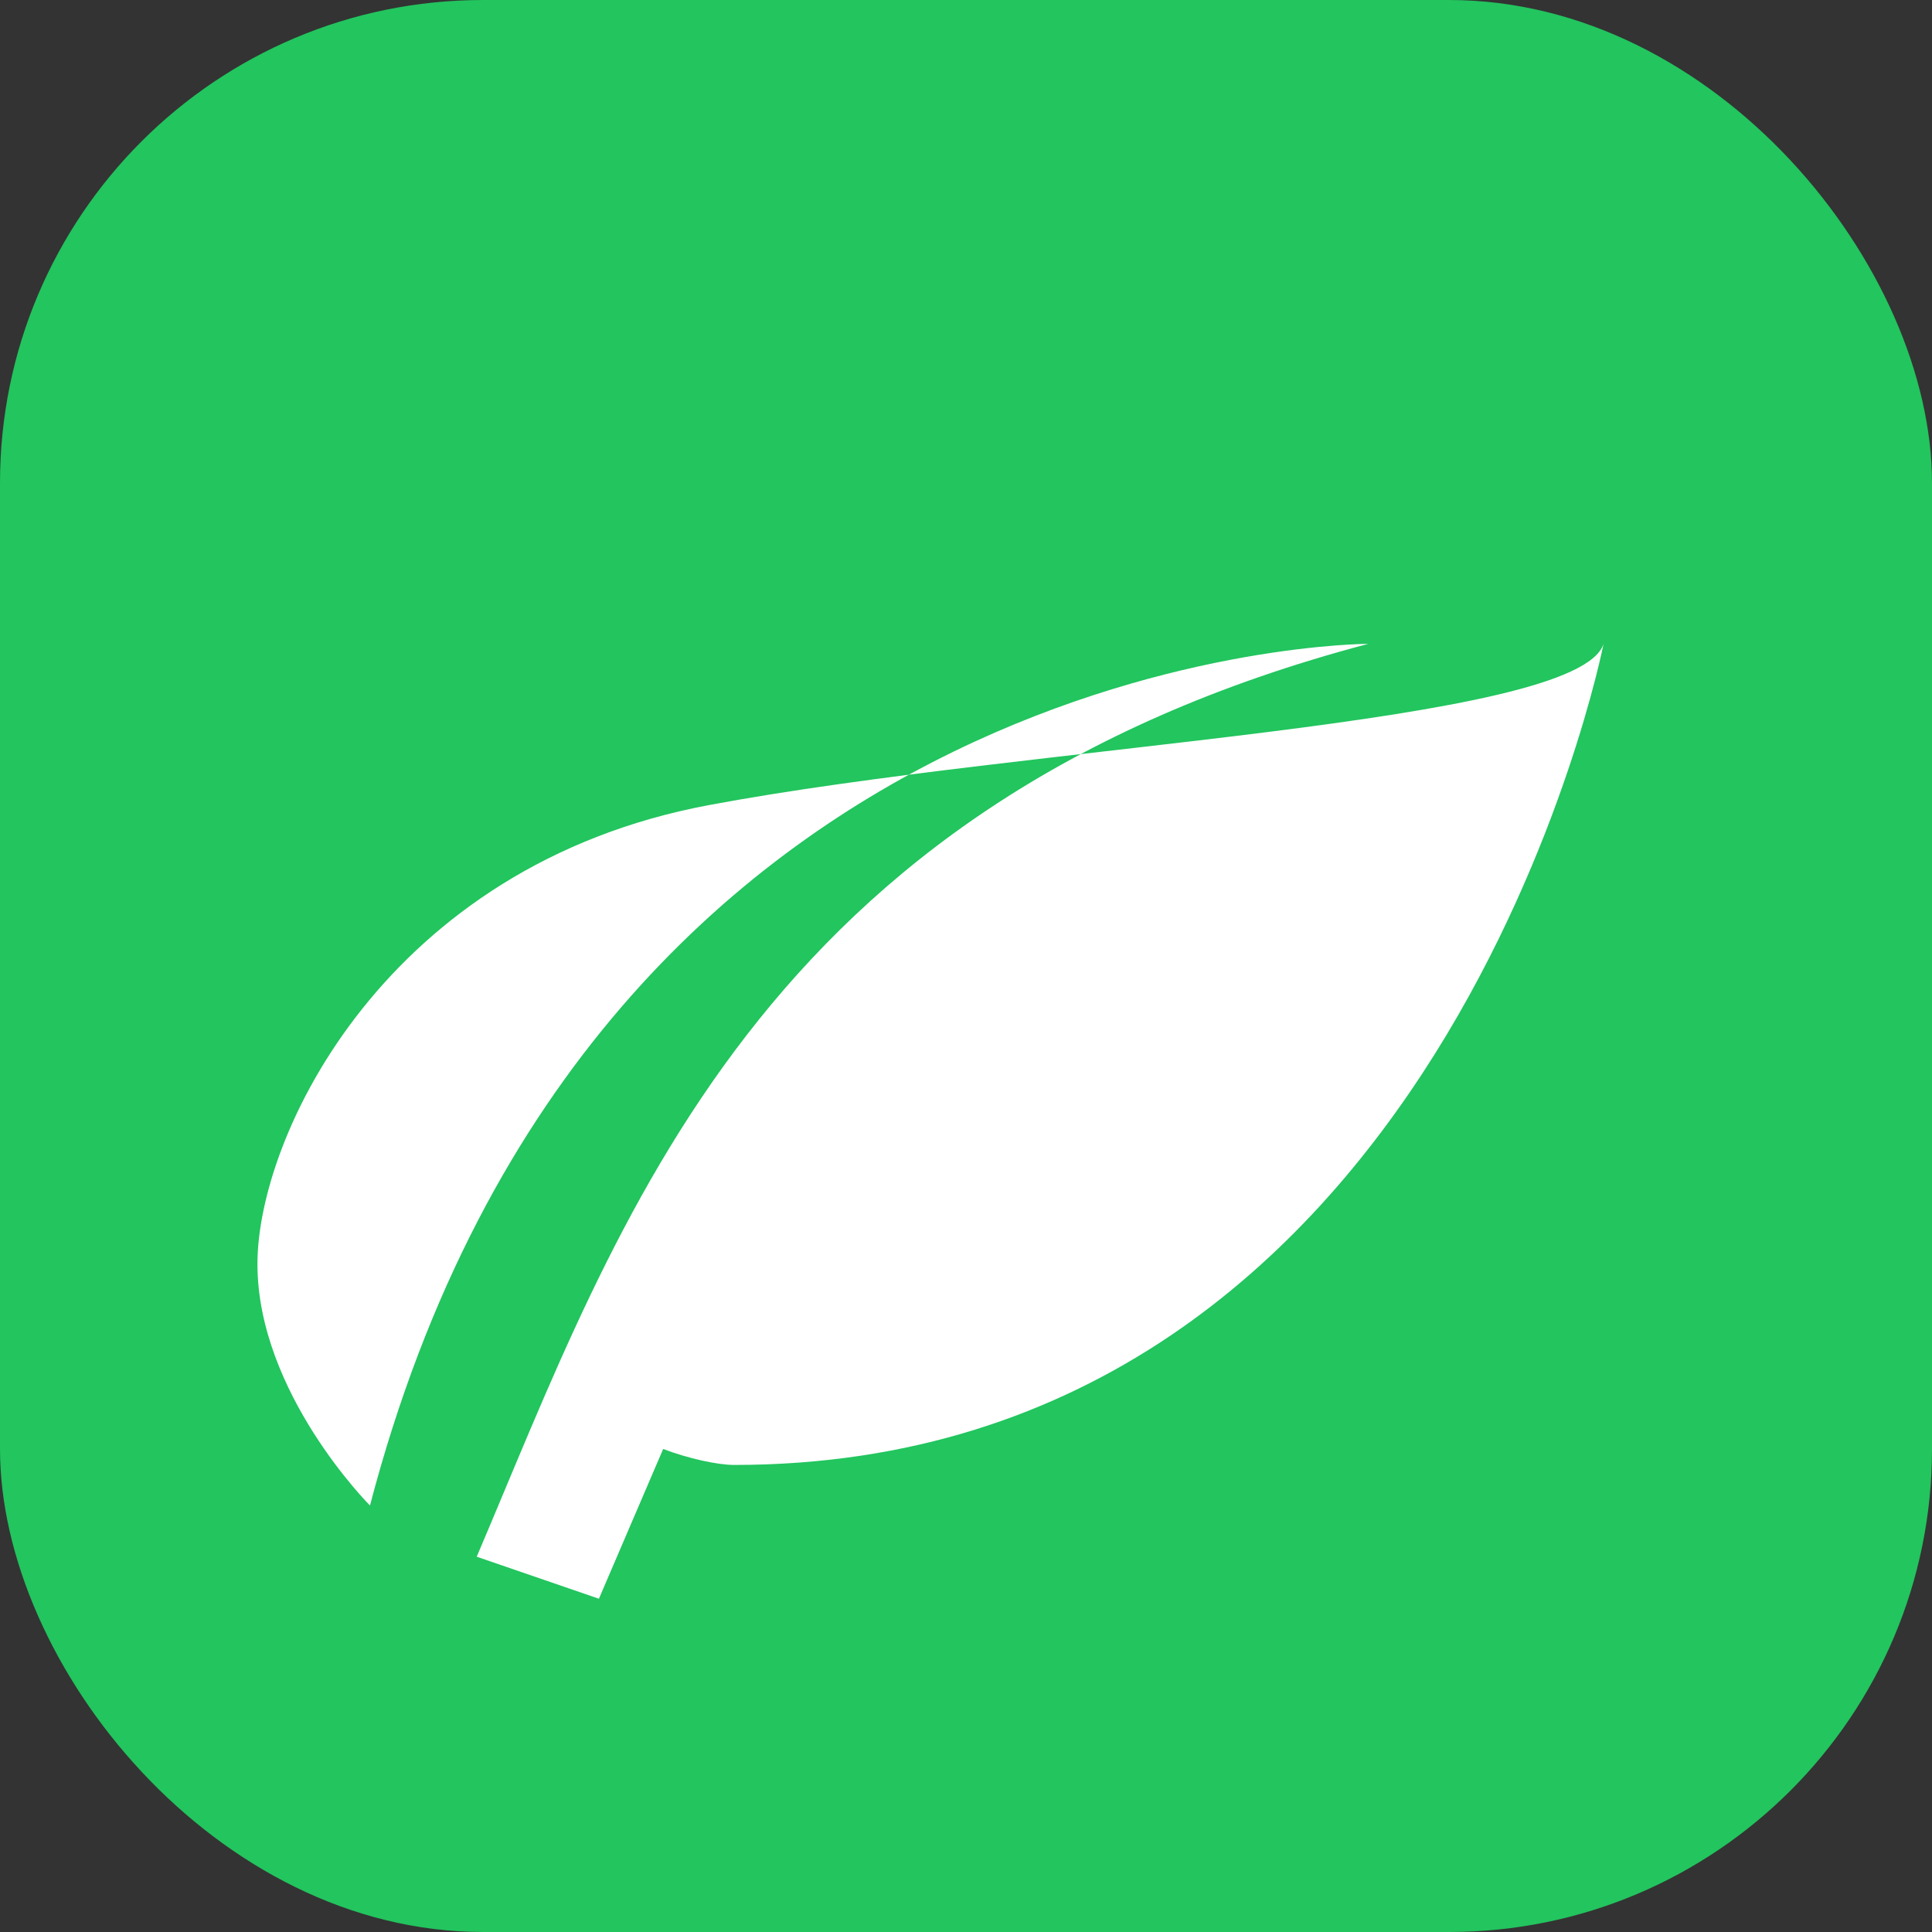 <svg xmlns="http://www.w3.org/2000/svg" viewBox="0 0 40 40">
  <rect x="0" y="0" width="40" height="40" fill="#333333" stroke="none"/>
  <rect width="40" height="40" rx="10" fill="#22c55e"/>
  <path d="M28.33,13.33C15.67,16.67,12.83,25.28,9.87,32.23l2.53,0.87l1.33-3.1c0.53,0.2,1.13,0.33,1.47,0.33c14.67,0,18-17,18-17C32.67,15,21.33,15.42,14.67,16.67C8,17.92,5.33,23.5,5.33,26.17c0,2.67,2.33,5,2.33,5C12.33,13.33,28.33,13.33,28.33,13.33Z" fill="#fff"/>
</svg>